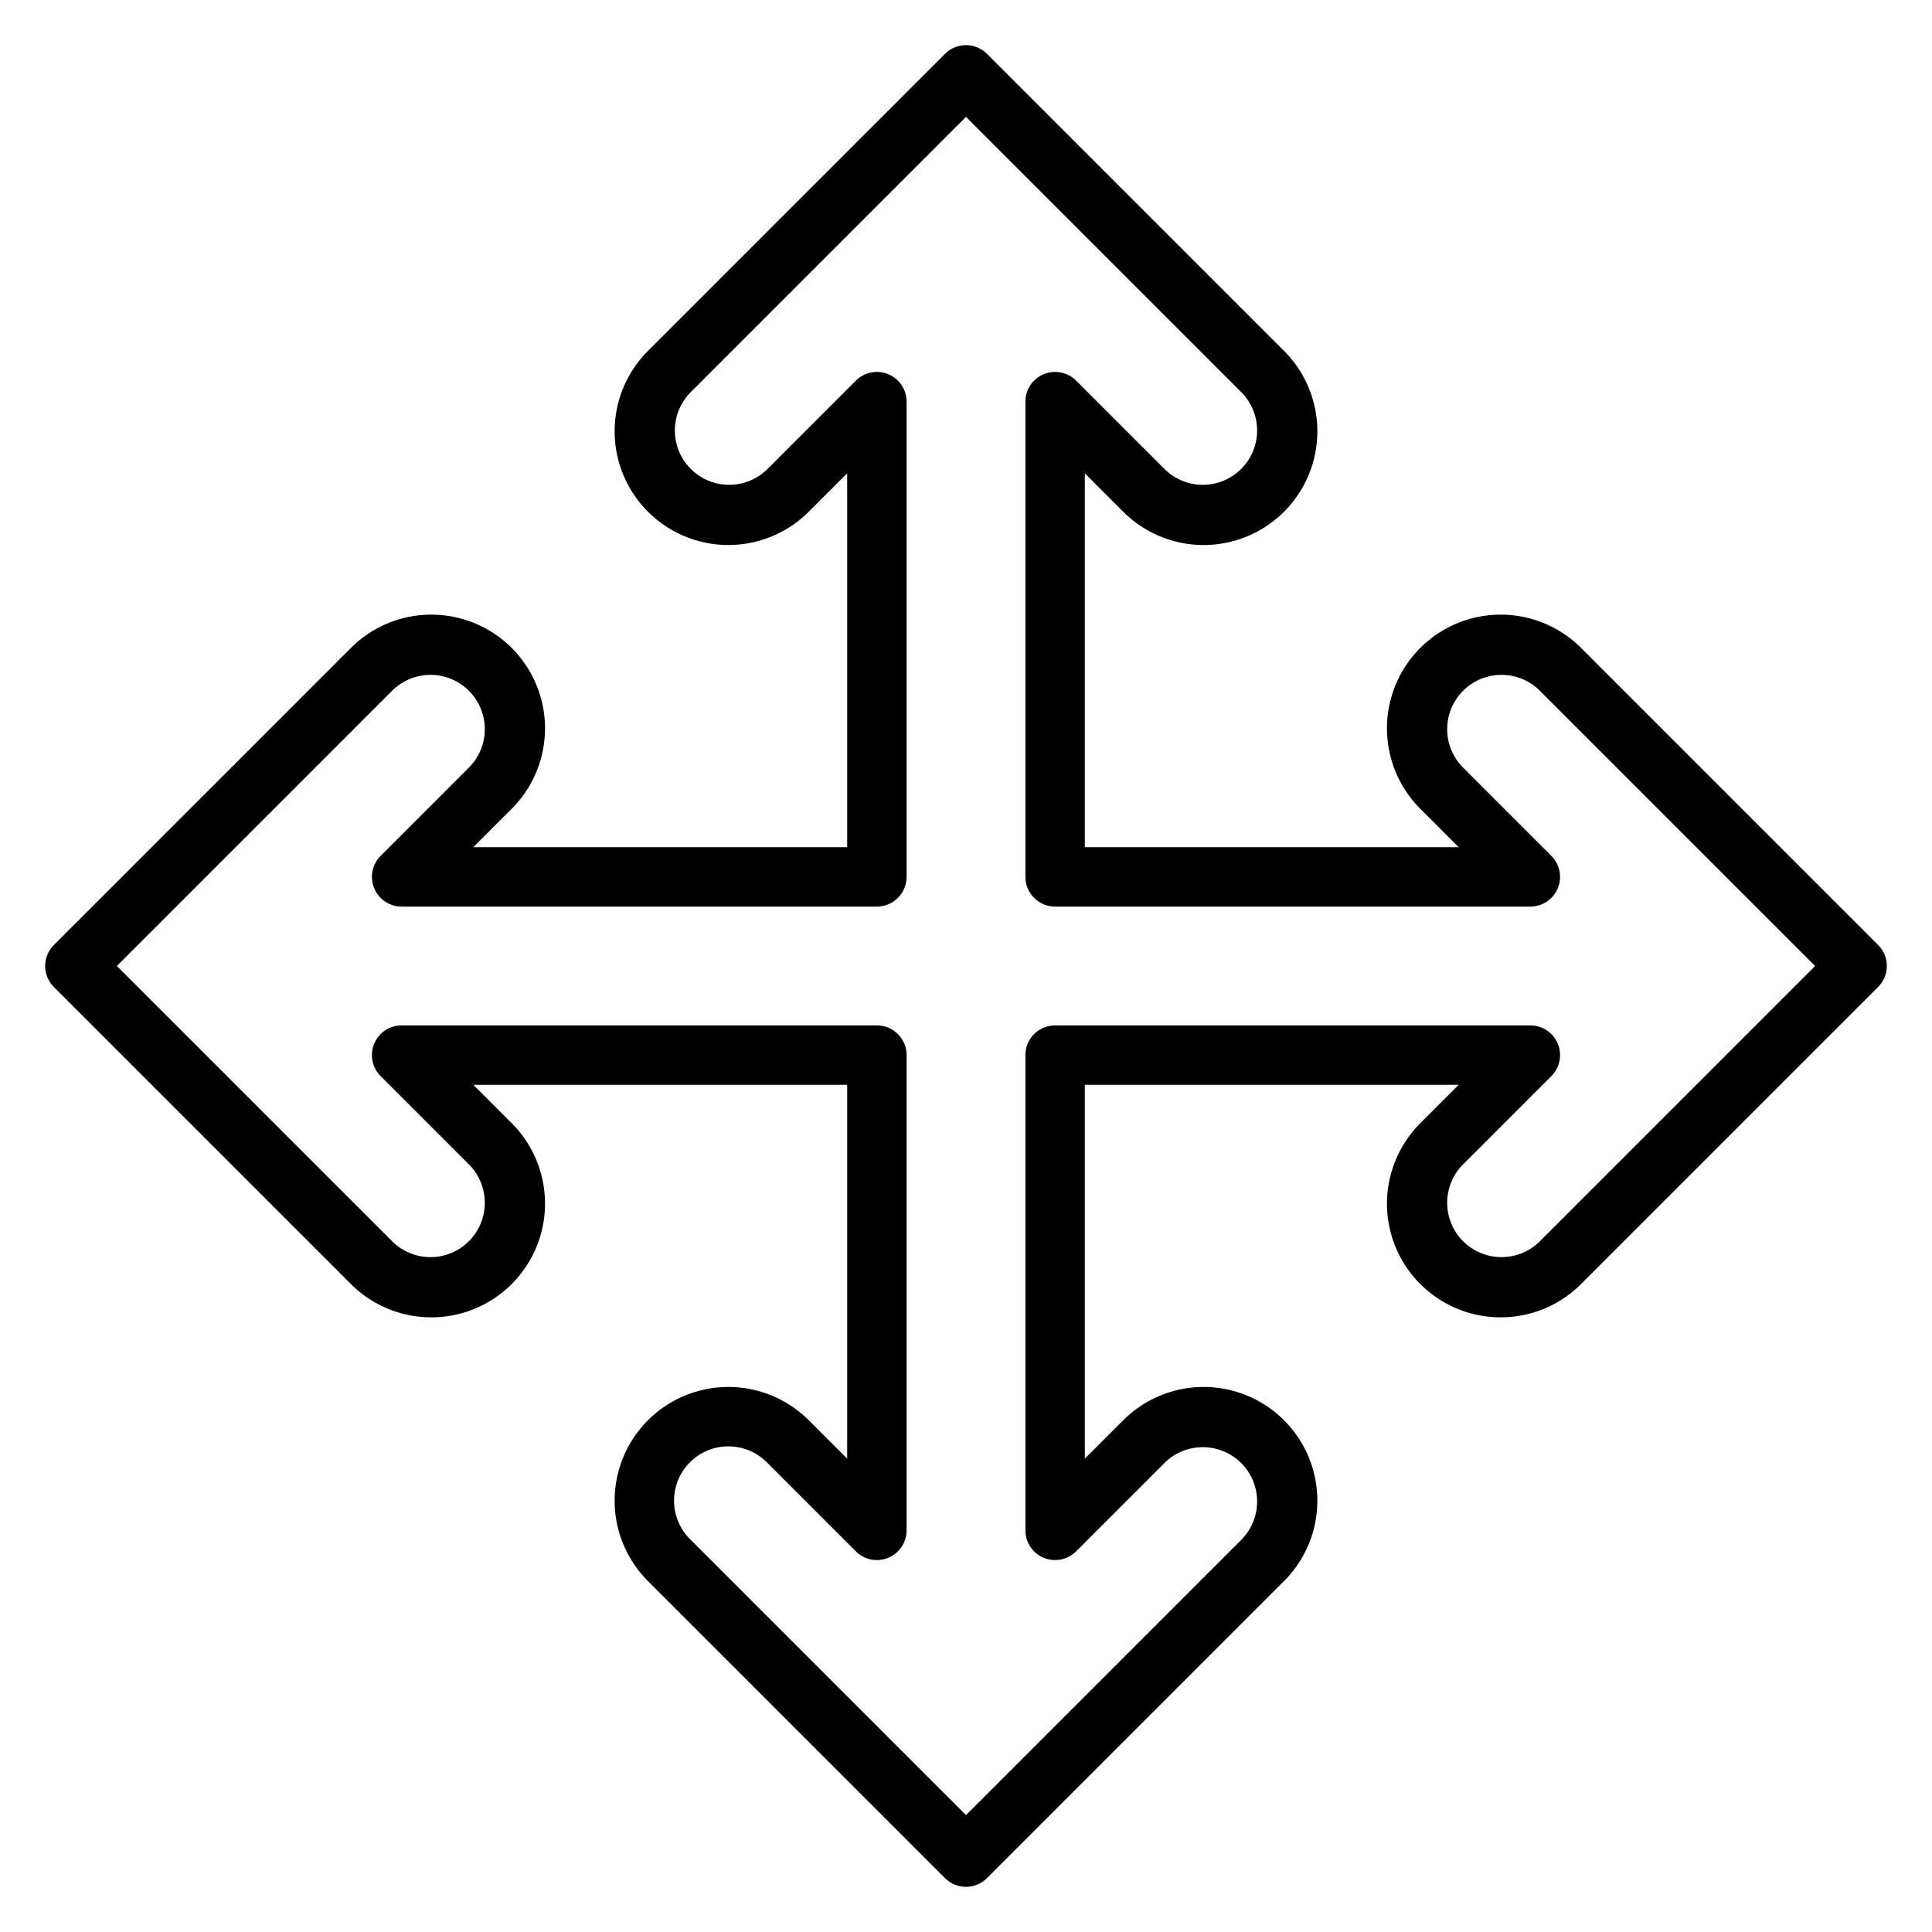 <?xml version="1.0" encoding="UTF-8"?>
<!-- Uploaded to: ICON Repo, www.iconrepo.com, Generator: ICON Repo Mixer Tools -->
<svg fill="#000000" width="800px" height="800px" version="1.1" viewBox="144 144 512 512" xmlns="http://www.w3.org/2000/svg">
 <path d="m400 644.03c-2.09 0-4.09-0.832-5.566-2.305l-78.723-78.723c-7.613-7.613-10.586-18.711-7.797-29.109 2.785-10.398 10.91-18.523 21.309-21.309 10.398-2.785 21.496 0.188 29.109 7.801l10.18 10.176v-99.074h-99.078l10.18 10.18v-0.004c7.613 7.613 10.586 18.711 7.797 29.109-2.785 10.402-10.91 18.523-21.309 21.312-10.398 2.785-21.496-0.188-29.109-7.801l-78.719-78.719v-0.004c-3.074-3.074-3.074-8.055 0-11.129l78.719-78.719v-0.004c7.613-7.613 18.711-10.586 29.109-7.797 10.398 2.785 18.523 10.91 21.309 21.309 2.789 10.398-0.184 21.496-7.797 29.109l-10.18 10.18h99.078v-99.078l-10.18 10.18c-7.613 7.613-18.711 10.586-29.109 7.797-10.398-2.785-18.523-10.91-21.309-21.309-2.789-10.398 0.184-21.496 7.797-29.109l78.719-78.719h0.004c3.074-3.074 8.055-3.074 11.129 0l78.719 78.719h0.004c7.613 7.613 10.586 18.711 7.801 29.109-2.789 10.398-10.91 18.523-21.312 21.309-10.398 2.789-21.496-0.184-29.109-7.797l-10.176-10.18v99.078h99.074l-10.18-10.18h0.004c-7.613-7.613-10.586-18.711-7.801-29.109 2.785-10.398 10.91-18.523 21.309-21.309 10.398-2.789 21.496 0.184 29.109 7.797l78.723 78.723c3.07 3.074 3.07 8.055 0 11.129l-78.723 78.723c-7.613 7.613-18.711 10.586-29.109 7.801-10.398-2.789-18.523-10.91-21.309-21.312-2.785-10.398 0.188-21.496 7.801-29.109l10.176-10.176h-99.074v99.074l10.18-10.18-0.004 0.004c7.613-7.613 18.711-10.586 29.109-7.801 10.402 2.785 18.523 10.91 21.312 21.309 2.785 10.398-0.188 21.496-7.801 29.109l-78.723 78.723c-1.473 1.473-3.477 2.305-5.562 2.305zm-62.977-116.73c-3.82 0-7.481 1.516-10.18 4.215-2.703 2.695-4.219 6.359-4.219 10.176 0 3.816 1.52 7.481 4.219 10.18l73.156 73.152 73.156-73.156-0.004 0.004c3.508-3.664 4.832-8.898 3.484-13.789-1.348-4.887-5.168-8.707-10.055-10.051-4.887-1.348-10.125-0.027-13.785 3.481l-23.617 23.617c-2.25 2.25-5.637 2.922-8.578 1.707-2.941-1.219-4.859-4.09-4.859-7.273v-125.95c0-4.348 3.523-7.871 7.871-7.871h125.95c3.184 0 6.055 1.918 7.273 4.859 1.215 2.941 0.543 6.328-1.707 8.578l-23.617 23.617c-3.508 3.66-4.828 8.898-3.481 13.785 1.344 4.887 5.164 8.707 10.051 10.055 4.891 1.348 10.125 0.023 13.789-3.484l73.152-73.152-73.156-73.156h0.004c-3.664-3.508-8.898-4.832-13.789-3.484-4.887 1.348-8.707 5.168-10.051 10.055-1.348 4.891-0.027 10.125 3.481 13.785l23.617 23.617c2.25 2.25 2.922 5.637 1.707 8.578-1.219 2.941-4.09 4.859-7.273 4.859h-125.95c-4.348 0-7.871-3.523-7.871-7.871v-125.95c0-3.184 1.918-6.051 4.859-7.269 2.941-1.219 6.328-0.547 8.578 1.703l23.617 23.617c3.66 3.508 8.898 4.832 13.785 3.484s8.707-5.168 10.055-10.055c1.348-4.891 0.023-10.125-3.484-13.785l-73.152-73.156-73.156 73.156c-3.508 3.66-4.832 8.895-3.484 13.785 1.348 4.887 5.168 8.707 10.055 10.055 4.891 1.348 10.125 0.023 13.785-3.484l23.617-23.617c2.25-2.25 5.637-2.922 8.578-1.703 2.941 1.219 4.859 4.086 4.859 7.269v125.95c0 2.086-0.828 4.09-2.305 5.566-1.477 1.477-3.481 2.305-5.566 2.305h-125.95c-3.184 0-6.051-1.918-7.269-4.859-1.219-2.941-0.547-6.328 1.703-8.578l23.617-23.617c3.508-3.66 4.832-8.895 3.484-13.785-1.348-4.887-5.168-8.707-10.055-10.055-4.891-1.348-10.125-0.023-13.785 3.484l-73.156 73.156 73.156 73.156v-0.004c3.66 3.508 8.895 4.832 13.785 3.484 4.887-1.348 8.707-5.168 10.055-10.055s0.023-10.125-3.484-13.785l-23.617-23.617c-2.25-2.25-2.922-5.637-1.703-8.578 1.219-2.941 4.086-4.859 7.269-4.859h125.95c2.086 0 4.09 0.828 5.566 2.305 1.477 1.477 2.305 3.481 2.305 5.566v125.95c0 3.184-1.918 6.055-4.859 7.273-2.941 1.215-6.328 0.543-8.578-1.707l-23.617-23.617c-2.695-2.699-6.359-4.215-10.176-4.211z"/>
</svg>